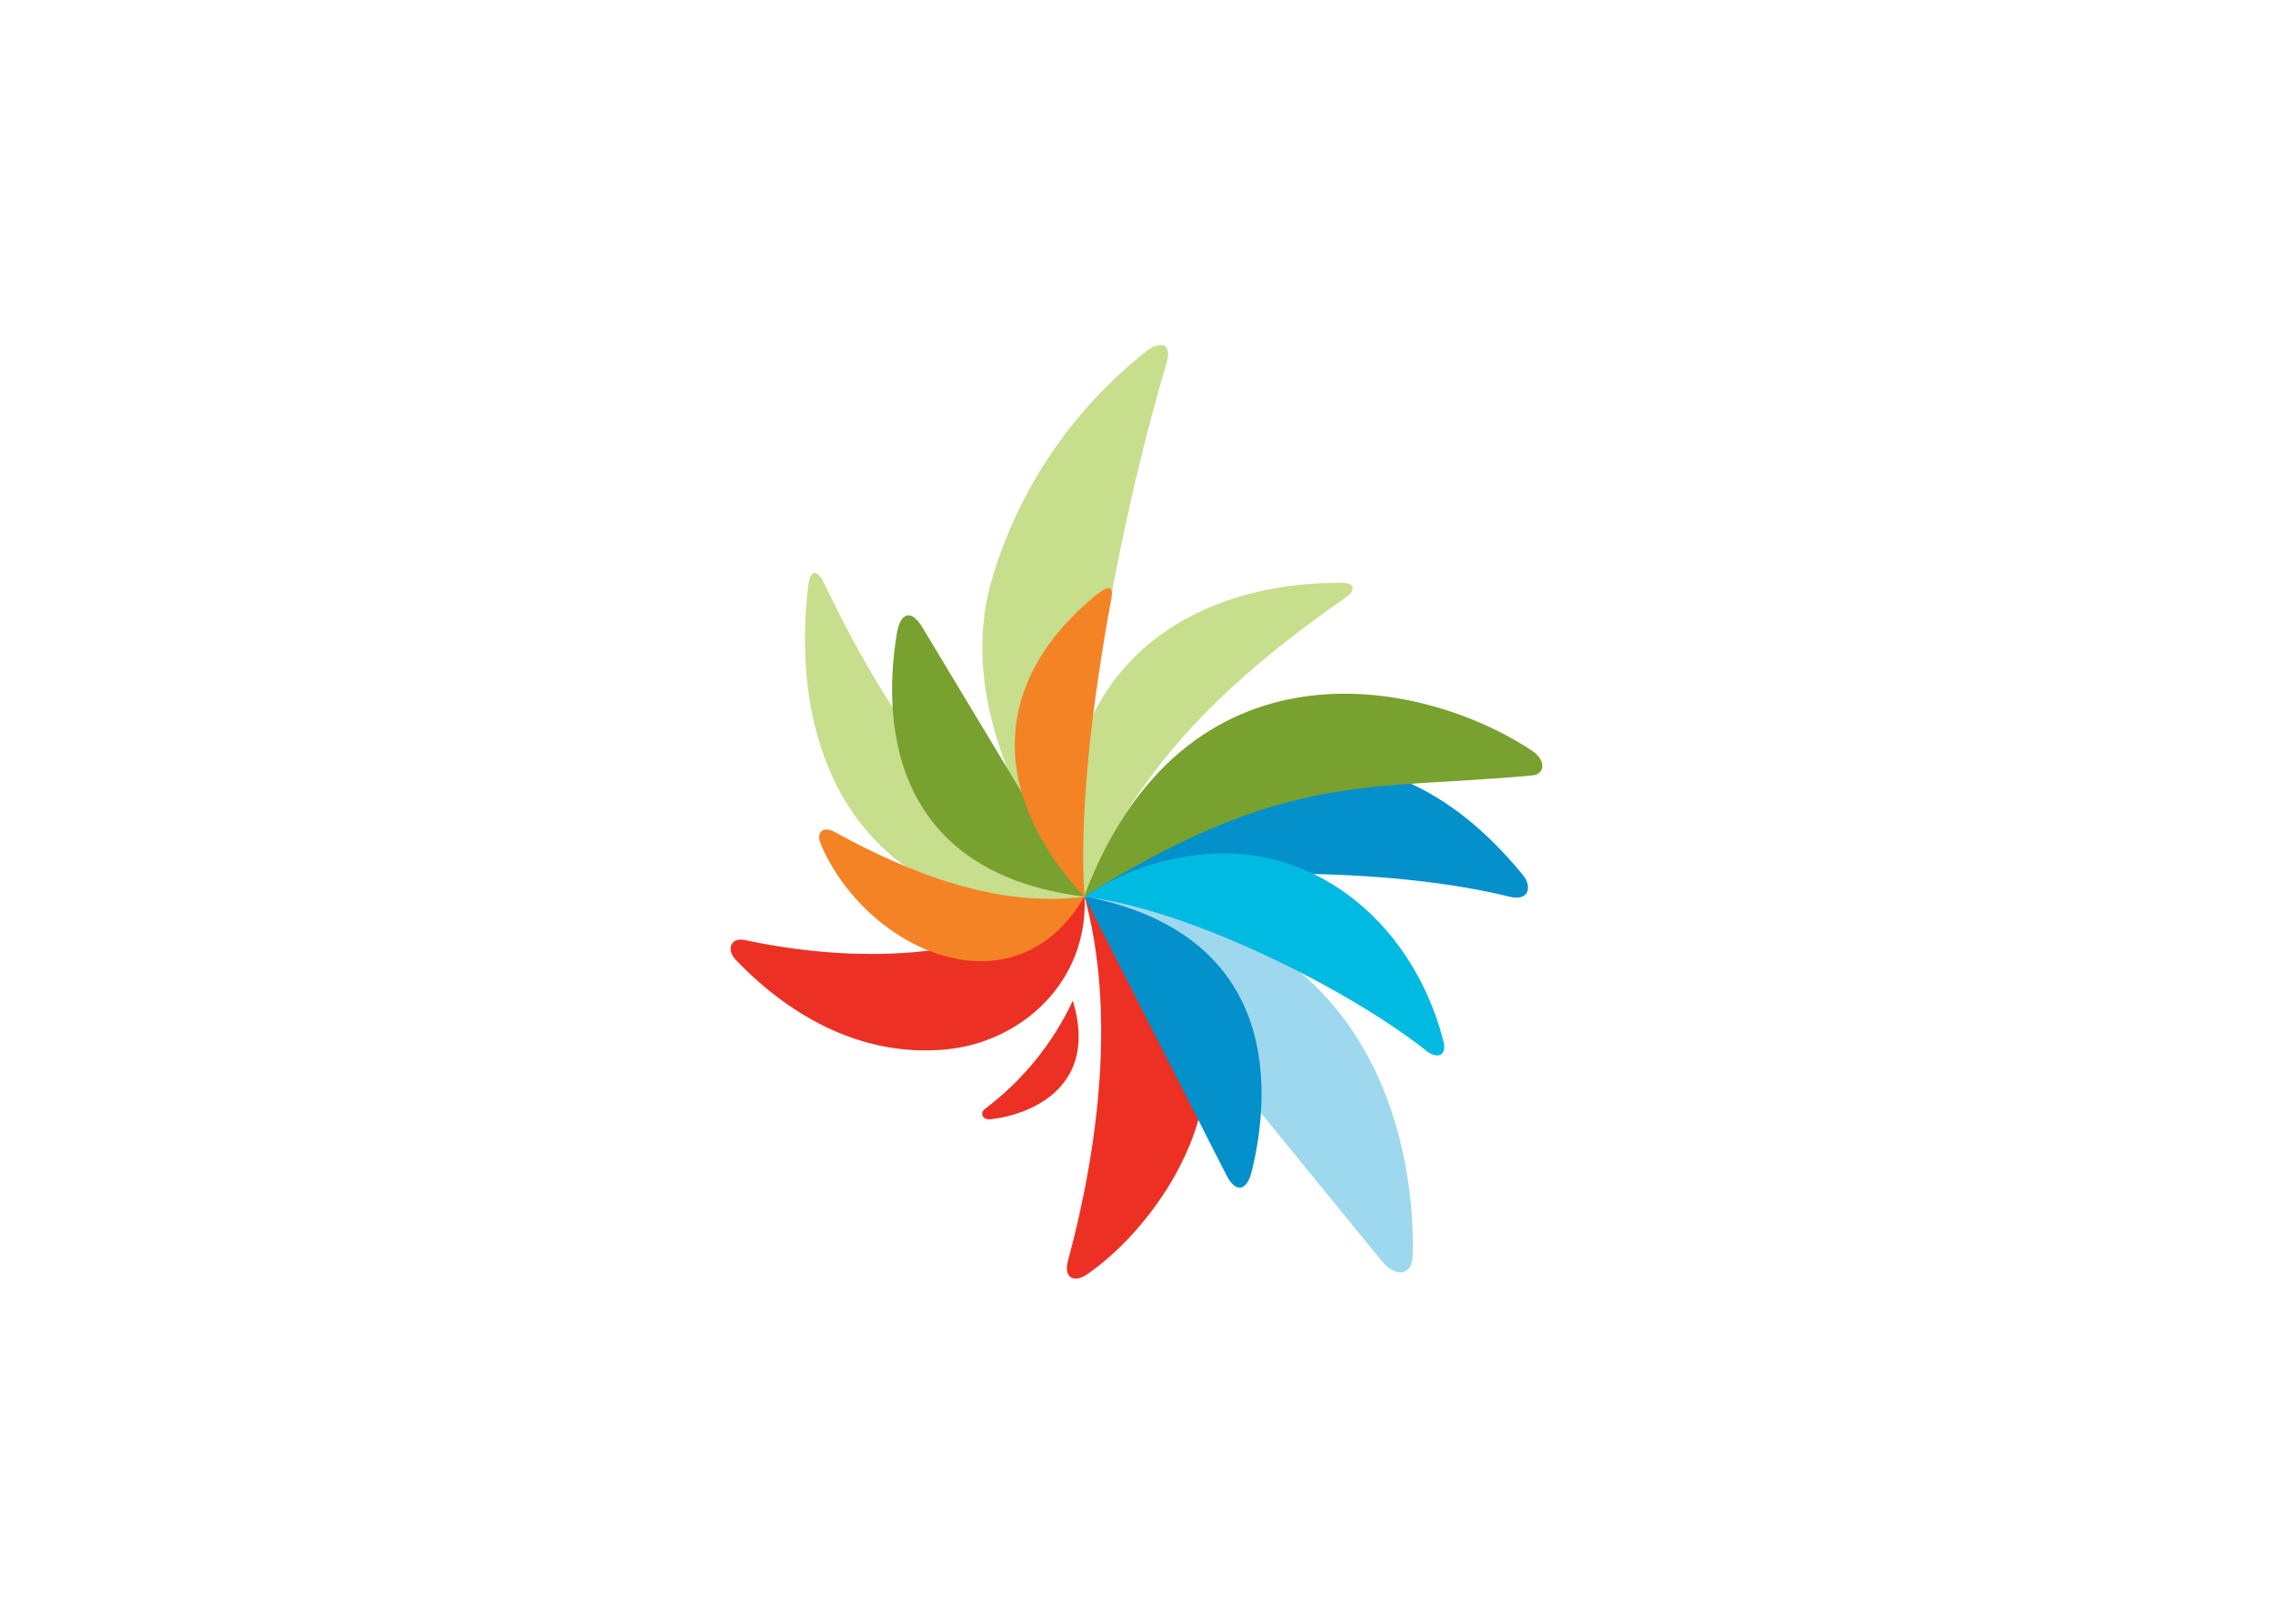 <svg clip-rule="evenodd" fill-rule="evenodd" stroke-linejoin="round" stroke-miterlimit="2" viewBox="0 0 560 400" xmlns="http://www.w3.org/2000/svg"><g fill-rule="nonzero" transform="matrix(3.567 0 0 3.558 179.99 84.883)"><path d="m28.89.33c-5.356 4.163-9.218 9.955-11 16.5-2.7 10.85 6.44 21.38 6.52 21.4-.75-11 3.19-28.53 5.66-36.8.3-.88.07-1.21-.07-1.33s-.67-.1-1.09.23" fill="#c7de8d"/><path d="m42.5 17.5c-7.72 5.41-14.5 11.5-18.05 20.73-1.78-3-1.36-7.12-.33-10.34 2.68-8.3 10.5-11.47 18.15-11.39.73 0 1 .45.23 1" fill="#c7de8d"/><path d="m24.45 38.23c7.61-2.24 21.38-2 29.36 0 1.37.34 1.56-.74.91-1.51-3.81-4.65-8.21-7.55-14.4-8-7.36-.59-12.14 4.12-15.87 9.57" fill="#0390cb"/><path d="m17.57 52.92c2.604-1.964 4.688-4.536 6.07-7.49 1.78 5.87-2.73 7.86-5.67 8.21-.55.06-.79-.41-.4-.72" fill="#ed3024"/><path d="m24.45 38.23c2.15 7.86 1 17.24-1.15 25.23-.3 1.15.41 1.54 1.33.91 4.06-2.8 8.52-9 8.19-14.89-.36-6.29-3-9.87-8.37-11.25" fill="#ed3024"/><path d="m24.45 38.23 20.55 25.25c.95 1.15 2.08 1 2.12-.43.17-6.49-1.94-23.82-22.66-24.82" fill="#9ed8ef"/><path d="m24.45 38.23 9.8 19.28c.63 1.24 1.41 1.15 1.76-.31 1.21-5 2.33-16.28-11.56-19" fill="#0390cb"/><path d="m55.41 29.83c-11.36 1.06-17-.37-31 8.4 6.89-18.35 23.27-15.23 30.98-10.09 1 .71.81 1.61 0 1.69" fill="#78a12f"/><path d="m48 48.85c-5.3-4.19-16.27-9.75-23.55-10.62 2.181-1.495 4.681-2.461 7.3-2.82 8.06-1.29 15.25 4.26 17.47 12.75.3 1.13-.4 1.35-1.24.69" fill="#00bae2"/><path d="m6.39 16.39c4.27 8.93 9.53 16.93 18.06 21.84-3.15 1.54-7.31.66-10.3-.84-7.73-3.9-9.81-12.68-8.76-20.88.1-.78.56-1 1-.12" fill="#c7de8d"/><path d="m24.45 38.23c-7.16 4.7-16.33 4.53-23.46 3-1-.21-1.29.67-.64 1.36 4 4.19 9 6.71 14.44 6.22 5.26-.46 9.94-4.66 9.66-10.62" fill="#ed3024"/><path d="m24.45 38.23-11.22-18.68c-.73-1.2-1.49-1.05-1.74.43-.86 5.08-1.12 16.53 13 18.25" fill="#78a12f"/><g fill="#f48326"><path d="m25.33 17.27c-7.48 6.1-7.41 13.91-.88 21-.4-5.85.54-13.54 1.85-20.69.15-.77-.1-1-1-.27"/><path d="m24.45 38.23c-6.07.77-12.06-1.62-17.25-4.48-.86-.47-1.27.08-1 .76 3.08 7.41 13.36 12.11 18.23 3.72"/></g></g></svg>